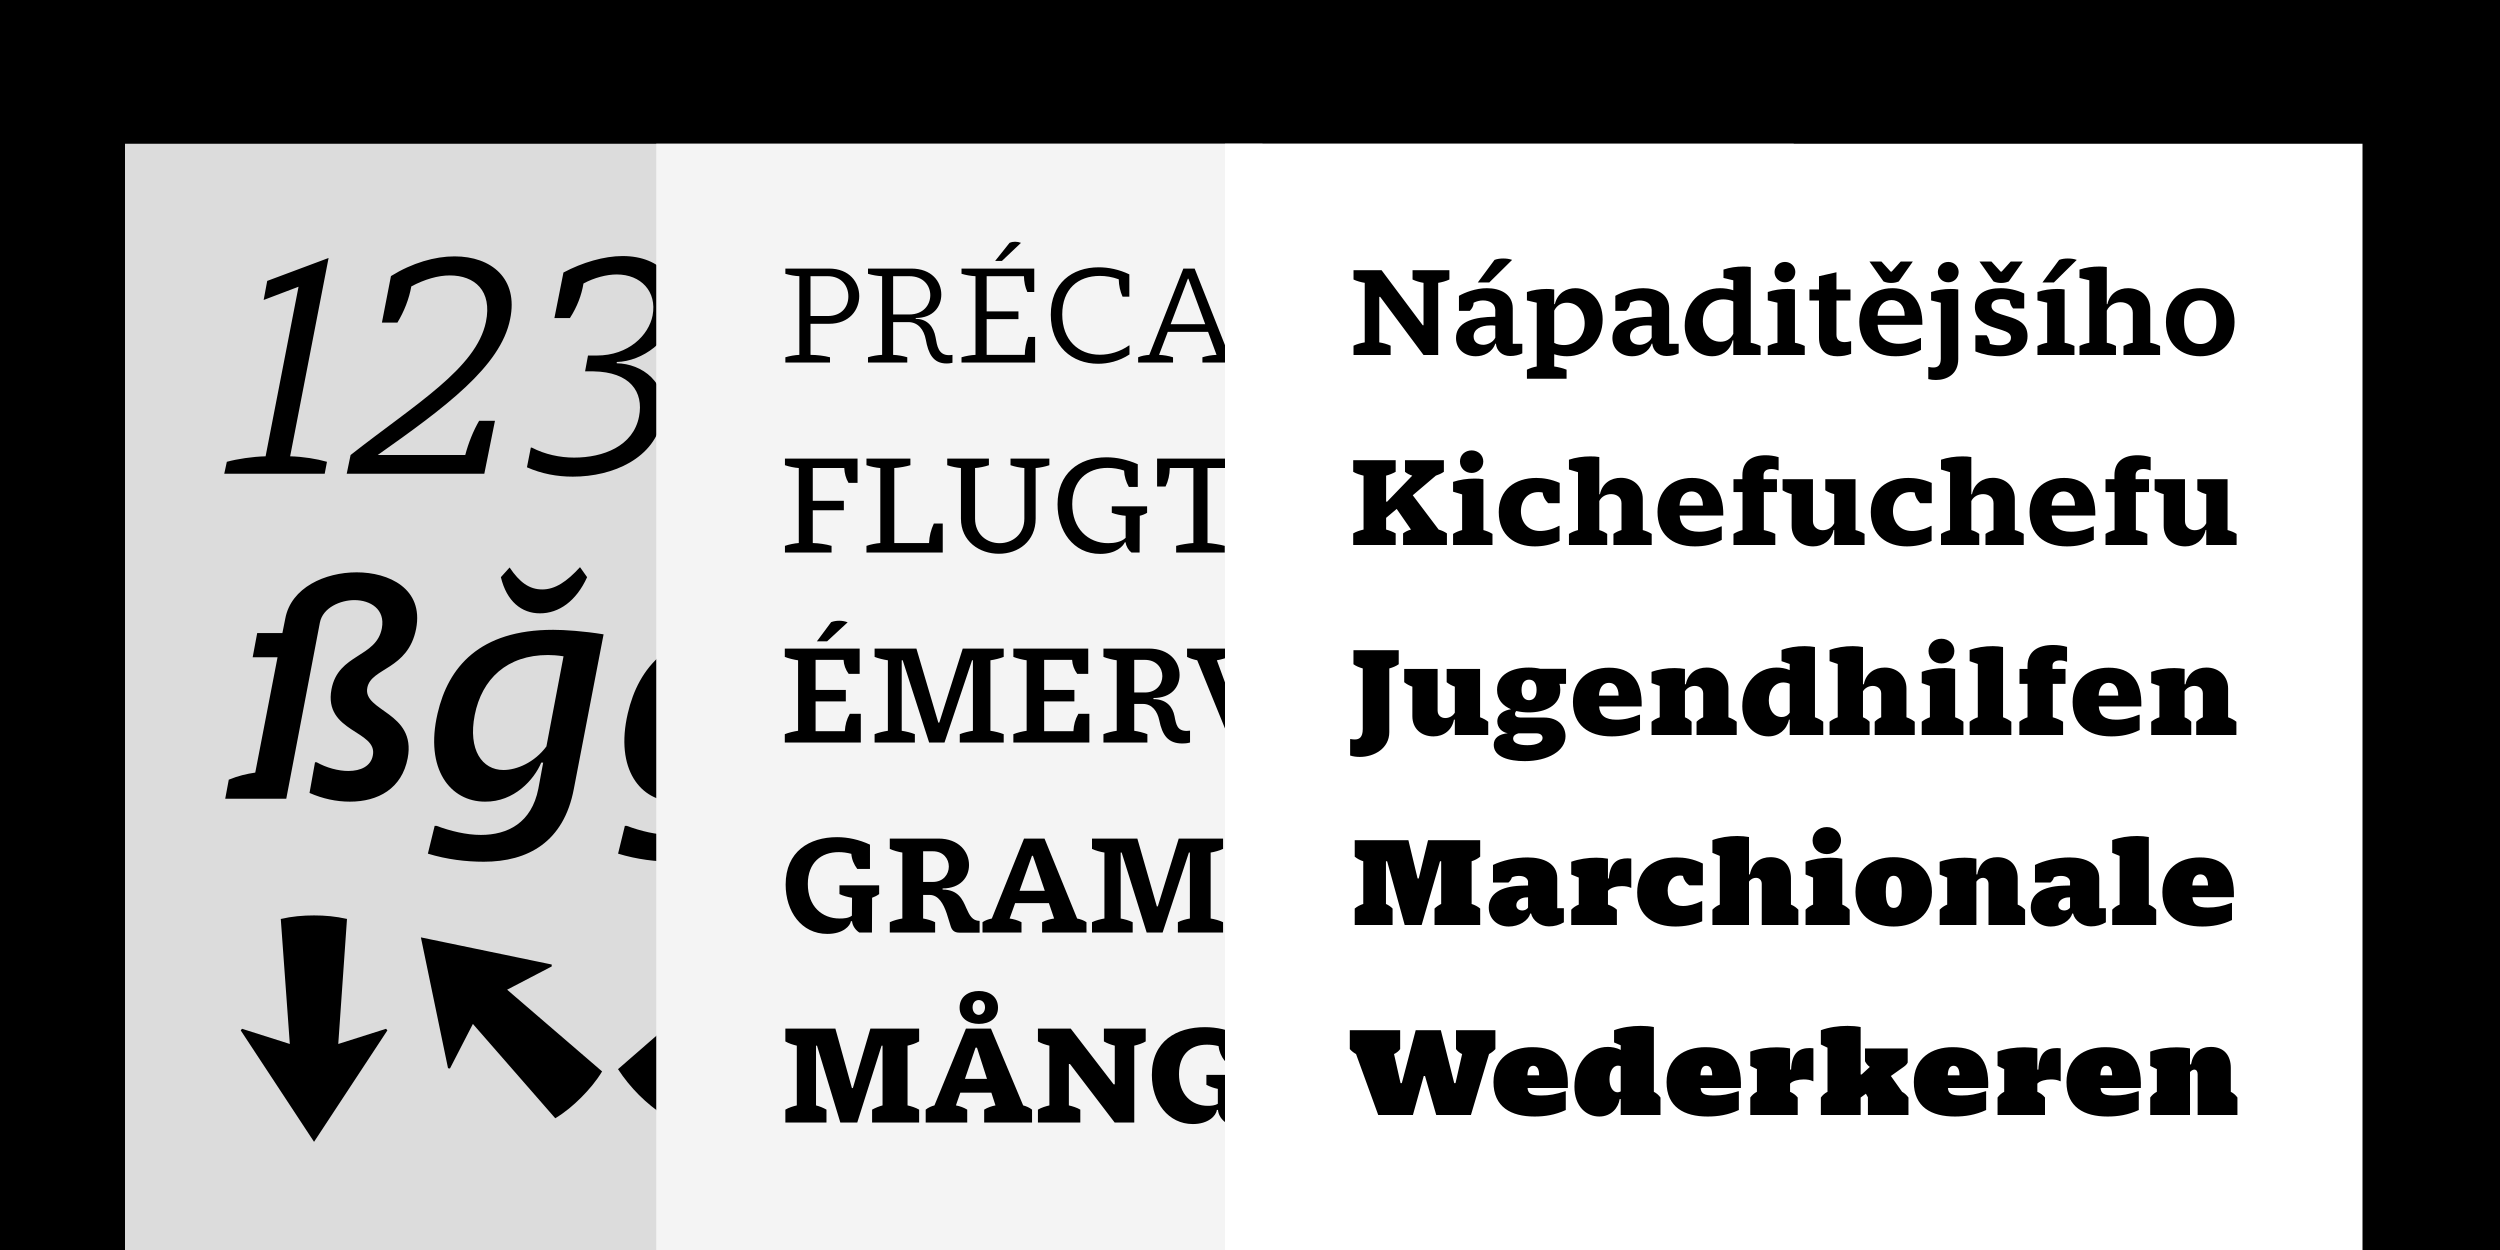 <svg width="2000" height="1000" viewBox="0 0 2000 1000" fill="none" xmlns="http://www.w3.org/2000/svg">
<g clip-path="url(#clip0_111_253)">
<rect width="2000" height="1000" fill="black"/>
<g filter="url(#filter0_d_111_253)">
<rect x="100" y="105" width="910" height="1040" fill="#DCDCDC"/>
</g>
<path d="M181.466 369.439C189.994 367.114 202.138 365.305 212.474 365.046L238.831 229.386L210.924 239.981L213.766 224.735L262.862 206.389L232.113 365.046C242.449 365.305 253.56 367.114 261.57 369.439L259.762 379H179.399L181.466 369.439ZM280.47 364.013C332.408 323.186 380.988 294.762 388.74 257.552C393.908 232.487 379.696 220.342 359.799 220.342C350.496 220.342 339.644 223.443 329.049 229.128C327.24 239.206 323.364 249.025 317.938 258.069H305.535L312.77 220.859C329.824 210.265 347.912 205.097 363.675 205.097C393.132 205.097 414.838 222.926 408.12 255.226C400.626 293.211 355.923 326.028 302.176 364.013H372.202C374.786 354.194 378.662 344.633 383.313 336.622H395.975L387.448 379H277.369L280.47 364.013ZM458.253 381.326C445.592 381.326 433.188 379 421.56 373.832L424.661 358.07H425.436C435.772 363.496 447.917 366.08 459.287 366.08C482.543 366.08 506.574 357.036 511.225 333.263C515.101 313.366 503.99 297.604 474.791 297.087H468.072L470.398 284.426H477.375C502.956 284.426 518.977 268.146 522.078 252.384C525.696 233.262 512.776 219.567 493.396 219.567C485.385 219.567 475.308 222.151 466.78 226.802C465.23 236.105 461.871 245.149 455.928 254.451H443.524L450.76 218.017C465.747 210.006 483.318 204.838 498.047 204.838C529.83 204.838 545.334 226.286 540.424 250.834C536.29 272.539 514.068 289.077 493.396 289.594V290.627C513.034 290.886 535.515 305.614 529.83 334.814C523.887 366.597 490.553 381.326 458.253 381.326ZM279.917 641.326C269.064 641.326 258.211 639 247.617 634.349L252.01 609.801H253.302C261.054 614.194 270.614 616.778 278.625 616.778C288.702 616.778 296.713 612.902 298.263 604.374C302.398 584.219 258.728 586.028 265.188 551.402C270.614 522.72 301.106 526.338 305.498 502.565C308.341 487.319 296.196 480.084 283.534 480.084C272.423 480.084 258.211 486.027 255.886 498.172L229.012 639H180.174L183.017 623.754C190.51 620.654 197.229 619.103 204.206 618.07L222.035 525.821H202.138L205.756 506.441H225.911L228.237 494.813C232.888 470.006 260.02 457.862 285.343 457.862C310.925 457.862 339.09 470.782 332.889 503.082C326.429 535.898 296.971 534.09 293.87 550.11C289.994 569.232 333.147 569.49 326.17 606.442C321.519 630.99 302.398 641.326 279.917 641.326ZM342.3 682.928L347.727 660.706H349.277C360.388 664.84 373.05 667.941 384.678 667.941C406.125 667.941 425.247 658.38 430.673 630.99L434.549 610.059H432.999C427.314 623.754 411.293 641.584 388.037 641.326C360.13 641.326 339.716 615.227 350.052 570.782C358.579 533.831 383.386 503.857 442.559 503.857C451.603 503.857 467.107 504.89 482.87 507.474L459.097 630.99C451.087 673.626 422.404 689.388 387.003 689.388C372.791 689.388 357.546 687.579 342.3 682.928ZM379.768 572.074C374.342 599.982 385.711 616.002 402.766 616.002C413.36 616.002 427.572 610.059 437.133 597.139L450.828 525.046C445.919 524.27 441.526 524.012 438.425 524.012C405.608 524.012 385.453 543.134 379.768 572.074ZM431.965 490.678C417.236 490.678 405.35 481.118 400.699 461.738L407.675 453.986C415.686 465.872 423.438 471.557 433.774 471.557C444.11 471.557 453.412 465.355 464.007 453.727L469.691 461.738C460.906 481.118 446.952 490.678 431.965 490.678ZM494.463 682.928L499.89 660.706H501.44C512.551 664.84 525.213 667.941 536.841 667.941C558.288 667.941 577.41 658.38 582.836 630.99L586.712 610.059H585.162C579.477 623.754 563.456 641.584 540.2 641.326C512.293 641.326 491.879 615.227 502.215 570.782C510.743 533.831 535.549 503.857 594.723 503.857C603.767 503.857 619.271 504.89 635.033 507.474L611.26 630.99C603.25 673.626 574.567 689.388 539.167 689.388C524.955 689.388 509.709 687.579 494.463 682.928ZM531.931 572.074C526.505 599.982 537.875 616.002 554.929 616.002C565.523 616.002 579.735 610.059 589.296 597.139L602.991 525.046C598.082 524.27 593.689 524.012 590.588 524.012C557.771 524.012 537.616 543.134 531.931 572.074ZM577.41 453.469C580.511 451.66 585.162 450.885 589.296 450.885C593.431 450.885 598.082 451.66 600.924 453.469L620.046 491.97H602.733L588.521 470.782H586.454L564.49 491.97H545.368L577.41 453.469ZM251.234 732.332C260.02 732.332 268.806 733.107 277.591 735.174L270.614 835.175L308.858 823.03L309.891 824.322L251.234 913.47L192.578 824.322L193.611 823.03L231.854 835.175L224.619 735.174C233.405 733.107 242.449 732.332 251.234 732.332ZM464.877 878.07C458.675 884.271 451.957 889.956 444.205 894.607L378.313 819.154L359.966 854.814L358.416 854.555L336.71 749.903L441.362 771.609V773.159L405.703 791.764L481.673 857.139C477.021 864.891 471.078 871.868 464.877 878.07ZM511.199 876.002C504.997 869.801 499.313 862.824 494.403 855.33L570.114 789.438L534.455 771.092L534.713 769.283L639.107 747.836L617.66 852.23L616.109 852.488L597.505 816.829L531.871 892.798C524.377 887.889 517.401 882.204 511.199 876.002ZM679.425 756.105C685.627 749.903 692.345 744.218 700.097 739.567L765.731 815.02L784.336 779.361L785.886 779.619L807.592 884.271L702.94 862.566L702.681 861.015L738.341 842.41L662.629 776.777C667.281 769.283 673.224 762.306 679.425 756.105ZM962.448 758.43C968.65 764.632 974.334 771.35 978.986 778.844L903.533 844.736L938.934 863.082V864.891L834.282 886.338L855.987 781.945L857.538 781.686L875.884 817.346L941.518 741.376C949.27 746.286 956.246 751.97 962.448 758.43Z" fill="black"/>
<g filter="url(#filter1_d_111_253)">
<rect x="525" y="105" width="910" height="1015" fill="#F4F4F4"/>
</g>
<path d="M628.294 285.819C631.684 284.802 635.978 284.011 639.481 283.898V220.957C635.978 220.844 631.684 220.053 628.294 219.036V214.855H663.211C679.709 214.855 687.393 226.042 687.393 236.89C687.393 247.738 679.709 259.038 663.211 259.038H648.408V283.898C653.38 283.898 659.143 284.576 664.002 285.819V290H628.294V285.819ZM662.081 252.823C673.72 252.823 678.692 245.139 678.692 237.116C678.692 229.206 673.72 220.957 662.081 220.957H648.408V252.823H662.081ZM757.338 290.791C746.377 290.791 742.648 282.768 740.614 271.581C739.145 263.897 734.625 257.682 726.602 257.682H714.511V283.898C718.127 284.011 722.421 284.802 725.811 285.819V290H694.397V285.819C697.787 284.802 702.081 284.011 705.697 283.898V220.957C702.081 220.844 697.787 220.053 694.397 219.036V214.855H728.975C745.36 214.855 753.044 225.251 753.044 235.647C753.044 245.365 746.49 254.405 732.591 254.405V255.083C742.309 255.083 746.942 261.863 748.411 269.66C749.654 276.666 750.671 284.124 759.146 284.124C760.276 284.124 761.067 284.011 761.971 283.898V290.226C760.276 290.678 758.694 290.791 757.338 290.791ZM727.393 251.58C738.58 251.58 744.23 244.009 744.23 236.212C744.23 228.528 738.806 220.957 727.393 220.957H714.511V251.58H727.393ZM769.213 285.819C772.603 284.802 776.897 284.011 780.4 283.898V220.957C776.897 220.844 772.603 220.053 769.213 219.036V214.855H827.408V233.613H821.871C820.063 229.658 819.272 225.477 819.159 220.957H789.327V249.094H814.752V255.309H789.327V283.898H819.837C819.95 278.7 820.741 274.293 822.549 269.547H828.086V290H769.213V285.819ZM807.633 194.289C809.102 193.611 810.684 193.385 812.153 193.385C813.735 193.385 815.43 193.724 816.786 194.289L801.531 208.753H796.107L807.633 194.289ZM878.497 291.017C857.592 291.017 840.642 277.005 840.642 251.806C840.642 226.607 857.592 213.838 879.062 213.838C886.633 213.838 895.221 215.533 903.47 219.488V237.342H898.046C896.125 233.048 895.108 228.415 894.995 223.443C889.797 221.522 884.599 220.731 879.853 220.731C862.338 220.731 849.795 231.24 849.795 251.58C849.795 271.92 862.677 283.785 879.853 283.785C887.763 283.785 896.012 281.412 903.244 276.327H903.583V283.559C895.221 289.096 886.068 291.017 878.497 291.017ZM961.93 285.819C965.659 284.689 969.388 284.011 973.23 283.898L966.45 265.479H934.245L927.239 283.898C930.855 284.011 934.697 284.689 938.426 285.819V290H910.515V285.819C913.227 284.689 916.165 284.124 919.442 283.898L946.675 214.855H955.715L983.061 283.898C986.225 284.124 989.163 284.689 991.988 285.819V290H961.93V285.819ZM936.505 259.377H964.19L950.743 222.991H950.291L936.505 259.377ZM1029.02 291.017C1013.2 291.017 999.187 280.282 999.187 262.541V220.957C995.571 220.844 991.277 220.053 987.887 219.036V214.855H1019.3V219.036C1015.91 220.053 1011.62 220.844 1008 220.957V262.541C1008 275.762 1017.72 284.237 1029.47 284.237C1041.34 284.237 1051.05 275.762 1051.05 262.541V220.957C1047.44 220.844 1043.14 220.053 1039.75 219.036V214.855H1069.59V219.036C1066.2 220.053 1061.9 220.844 1058.29 220.957V262.541C1058.29 280.282 1044.95 291.017 1029.02 291.017ZM1091.01 285.819C1095.08 284.915 1101.29 284.011 1105.81 283.898V220.957H1084.12C1084.01 226.72 1083.1 231.805 1081.41 236.664H1076.1V214.855H1144.35V236.664H1139.15C1137.34 231.692 1136.55 226.494 1136.44 220.957H1114.63V283.898C1119.15 284.011 1125.36 284.915 1129.43 285.819V290H1091.01V285.819ZM1151.91 285.819C1155.3 284.802 1159.6 284.011 1163.1 283.898V220.957C1159.6 220.844 1155.3 220.053 1151.91 219.036V214.855H1183.21V219.036C1179.82 220.053 1175.53 220.844 1172.03 220.957V283.898C1175.53 284.011 1179.82 284.802 1183.21 285.819V290H1151.91V285.819ZM1228.29 291.017C1208.17 291.017 1191.56 277.231 1191.56 252.371C1191.56 227.511 1208.17 213.838 1228.29 213.838C1248.4 213.838 1265.01 227.511 1265.01 252.371C1265.01 277.231 1248.4 291.017 1228.29 291.017ZM1228.29 284.124C1242.86 284.124 1255.86 273.502 1255.86 252.371C1255.86 231.24 1242.98 220.731 1228.29 220.731C1213.71 220.731 1200.71 231.24 1200.71 252.371C1200.71 273.502 1213.6 284.124 1228.29 284.124ZM1337.47 290L1292.61 227.398H1292.16V283.898C1295.77 284.011 1300.07 284.802 1303.46 285.819V290H1273.85V285.819C1277.24 284.802 1281.53 284.011 1285.04 283.898V220.957C1281.53 220.844 1277.24 220.053 1273.85 219.036V214.855H1293.96L1337.13 275.197H1337.58V220.957C1334.08 220.844 1329.79 220.053 1326.4 219.036V214.855H1356V219.036C1352.61 220.053 1348.32 220.844 1344.7 220.957V290H1337.47ZM1426.63 290L1381.77 227.398H1381.32V283.898C1384.94 284.011 1389.23 284.802 1392.62 285.819V290H1363.01V285.819C1366.4 284.802 1370.7 284.011 1374.2 283.898V220.957C1370.7 220.844 1366.4 220.053 1363.01 219.036V214.855H1383.13L1426.29 275.197H1426.75V220.957C1423.24 220.844 1418.95 220.053 1415.56 219.036V214.855H1445.17V219.036C1441.78 220.053 1437.48 220.844 1433.87 220.957V290H1426.63ZM1496.47 285.819C1500.2 284.689 1503.93 284.011 1507.77 283.898L1500.99 265.479H1468.79L1461.78 283.898C1465.4 284.011 1469.24 284.689 1472.97 285.819V290H1445.06V285.819C1447.77 284.689 1450.71 284.124 1453.99 283.898L1481.22 214.855H1490.26L1517.6 283.898C1520.77 284.124 1523.71 284.689 1526.53 285.819V290H1496.47V285.819ZM1482.12 195.306C1483.14 194.628 1484.5 194.402 1485.74 194.402C1486.98 194.402 1488.34 194.628 1489.35 195.306L1501.67 208.753H1496.02L1486.08 200.391H1485.4L1475.46 208.753H1469.81L1482.12 195.306ZM1471.05 259.377H1498.73L1485.29 222.991H1484.83L1471.05 259.377ZM1575.74 290L1549.97 220.957H1548.73V283.898C1552.35 284.011 1556.64 284.802 1560.03 285.819V290H1530.2V285.819C1533.59 284.802 1537.88 284.011 1541.38 283.898V220.957C1537.88 220.844 1533.59 220.053 1530.2 219.036V214.855H1556.87L1580.48 280.282H1580.93L1605.34 214.855H1631.67V219.036C1628.28 220.053 1623.99 220.844 1620.37 220.957V283.898C1623.99 284.011 1628.28 284.802 1631.67 285.819V290H1600.26V285.819C1603.76 284.802 1607.94 284.011 1611.56 283.898V220.957H1610.31L1583.99 290H1575.74ZM1640.11 285.819C1643.5 284.802 1647.79 284.011 1651.29 283.898V220.957C1647.79 220.844 1643.5 220.053 1640.11 219.036V214.855H1698.3V233.613H1692.77C1690.96 229.658 1690.17 225.477 1690.05 220.957H1660.22V249.094H1685.65V255.309H1660.22V283.898H1690.73C1690.84 278.7 1691.64 274.293 1693.44 269.547H1698.98V290H1640.11V285.819ZM1738.98 291.017C1730.96 291.017 1722.03 289.322 1714.01 285.367V268.191L1719.43 268.304C1721.13 272.485 1721.92 277.005 1721.92 281.525C1727.11 283.333 1732.76 284.463 1738.08 284.463C1748.13 284.463 1756.49 280.282 1756.49 270.677C1756.49 262.541 1750.62 259.377 1741.69 256.665L1734.12 254.292C1722.26 250.563 1714.01 245.704 1714.01 233.5C1714.01 220.279 1725.19 213.838 1738.64 213.838C1746.32 213.838 1754.23 215.533 1761.92 219.149V235.534H1756.38C1754.69 231.466 1753.9 227.172 1753.9 222.878C1749.04 221.183 1744.4 220.279 1739.66 220.279C1730.28 220.279 1722.59 224.347 1722.59 232.935C1722.59 241.41 1728.58 244.348 1737.17 246.834L1744.18 248.981C1756.72 252.823 1765.2 257.795 1765.2 269.66C1765.2 284.124 1753.33 291.017 1738.98 291.017ZM627.955 436.689C631.232 435.559 635.639 434.655 639.029 434.429V374.426C635.639 374.2 631.232 373.296 627.955 372.166V366.855H686.037V386.291H678.805C676.658 382.675 675.641 378.72 675.415 374.426H650.216V400.642H675.076V408.213H650.216V434.429C654.736 434.542 660.612 435.333 665.245 436.689V442H627.955V436.689ZM693.173 436.689C696.45 435.559 700.857 434.655 704.247 434.429V374.426C700.857 374.2 696.45 373.296 693.173 372.166V366.855H728.316V372.166C725.039 373.183 719.389 374.2 715.434 374.426V434.429H743.232C743.458 428.779 744.814 423.694 747.074 418.835H754.193V442H693.173V436.689ZM799.146 443.017C783.552 443.017 768.749 433.073 768.749 414.88V374.426C765.472 374.2 761.065 373.296 757.788 372.166V366.855H791.123V372.166C787.846 373.296 783.439 374.2 780.049 374.426V414.88C780.049 427.423 789.428 434.542 799.711 434.542C809.994 434.542 819.486 427.423 819.486 414.88V374.426C816.096 374.2 811.689 373.296 808.412 372.166V366.855H839.487V372.166C836.21 373.296 831.803 374.2 828.526 374.426V414.88C828.526 433.073 814.627 443.017 799.146 443.017ZM880.165 443.13C858.243 443.13 846.039 424.259 846.039 403.467C846.039 379.059 862.876 365.838 885.137 365.838C893.273 365.838 901.748 367.646 910.223 371.375V389.568H903.104C900.844 385.5 899.488 381.206 899.262 376.46C894.968 374.991 890.561 374.313 886.154 374.313C869.43 374.313 857.791 384.709 857.791 403.354C857.791 422.564 870.221 434.542 886.493 434.542C891.691 434.542 897.228 433.525 900.505 430.248V412.62C897.115 412.394 892.708 411.49 889.431 410.247V405.049H917.681V410.247C916.099 411.264 913.839 412.168 911.805 412.62L911.692 442H905.138C902.878 440.305 900.844 437.028 900.505 433.864H899.827C898.584 436.802 892.934 443.13 880.165 443.13ZM940.923 436.689C944.426 435.672 950.98 434.655 954.709 434.429V374.426H935.838C935.725 379.963 934.595 384.822 932.448 389.229H925.668V366.855H994.937V389.229H988.27C986.123 384.709 984.993 379.85 984.767 374.426H966.009V434.429C969.738 434.655 976.292 435.672 979.795 436.689V442H940.923V436.689ZM1044.41 436.689C1047.8 435.446 1051.42 434.655 1054.81 434.429L1049.05 418.27H1018.54L1012.55 434.429C1015.94 434.655 1019.55 435.446 1023.06 436.689V442H994.469V436.689C996.955 435.446 999.78 434.768 1002.83 434.429L1029.5 366.855H1040.57L1067.58 434.429C1070.52 434.768 1073.34 435.446 1075.83 436.689V442H1044.41V436.689ZM1021.36 410.699H1046.34L1034.47 377.251H1033.91L1021.36 410.699ZM1112.66 443.017C1097.06 443.017 1082.26 433.073 1082.26 414.88V374.426C1078.98 374.2 1074.57 373.296 1071.3 372.166V366.855H1104.63V372.166C1101.36 373.296 1096.95 374.2 1093.56 374.426V414.88C1093.56 427.423 1102.94 434.542 1113.22 434.542C1123.5 434.542 1133 427.423 1133 414.88V374.426C1129.61 374.2 1125.2 373.296 1121.92 372.166V366.855H1153V372.166C1149.72 373.296 1145.31 374.2 1142.04 374.426V414.88C1142.04 433.073 1128.14 443.017 1112.66 443.017ZM1193.67 443.13C1171.75 443.13 1159.55 424.259 1159.55 403.467C1159.55 379.059 1176.38 365.838 1198.65 365.838C1206.78 365.838 1215.26 367.646 1223.73 371.375V389.568H1216.61C1214.35 385.5 1213 381.206 1212.77 376.46C1208.48 374.991 1204.07 374.313 1199.66 374.313C1182.94 374.313 1171.3 384.709 1171.3 403.354C1171.3 422.564 1183.73 434.542 1200 434.542C1205.2 434.542 1210.74 433.525 1214.01 430.248V412.62C1210.62 412.394 1206.22 411.49 1202.94 410.247V405.049H1231.19V410.247C1229.61 411.264 1227.35 412.168 1225.31 412.62L1225.2 442H1218.65C1216.39 440.305 1214.35 437.028 1214.01 433.864H1213.34C1212.09 436.802 1206.44 443.13 1193.67 443.13ZM1239.85 436.689C1243.13 435.559 1247.54 434.655 1250.93 434.429V374.426C1247.54 374.2 1243.13 373.296 1239.85 372.166V366.855H1275V372.166C1271.72 373.183 1266.07 374.2 1262.12 374.426V434.429H1289.91C1290.14 428.779 1291.5 423.694 1293.76 418.835H1300.87V442H1239.85V436.689ZM1308.27 436.689C1311.55 435.559 1315.96 434.655 1319.35 434.429V374.426C1315.96 374.2 1311.55 373.296 1308.27 372.166V366.855H1341.61V372.166C1338.33 373.296 1333.92 374.2 1330.53 374.426V434.429C1333.92 434.655 1338.33 435.559 1341.61 436.689V442H1308.27V436.689ZM1388 443.13C1367.43 443.13 1349.35 429.57 1349.35 403.693C1349.35 378.268 1366.86 365.725 1388.56 365.725C1396.36 365.725 1404.95 367.646 1413.31 371.375V389.568H1406.19C1403.82 385.5 1402.46 381.206 1402.23 376.46C1397.83 374.991 1393.53 374.313 1389.46 374.313C1373.19 374.313 1361.1 384.031 1361.1 403.354C1361.1 423.016 1373.98 433.977 1390.03 433.977C1397.6 433.977 1405.74 431.491 1412.97 426.519H1413.42V435.672C1405.28 440.87 1396.13 443.13 1388 443.13ZM1424.8 436.689C1428.08 435.559 1432.49 434.655 1435.88 434.429V374.426C1432.49 374.2 1428.08 373.296 1424.8 372.166V366.855H1458.14V372.166C1454.86 373.296 1450.45 374.2 1447.06 374.426V399.964H1484.81V374.426C1481.42 374.2 1477.01 373.296 1473.73 372.166V366.855H1507.07V372.166C1503.79 373.296 1499.38 374.2 1495.99 374.426V434.429C1499.38 434.655 1503.79 435.559 1507.07 436.689V442H1473.73V436.689C1477.01 435.559 1481.42 434.655 1484.81 434.429V407.535H1447.06V434.429C1450.45 434.655 1454.86 435.559 1458.14 436.689V442H1424.8V436.689ZM1514.96 436.689C1518.24 435.559 1522.64 434.655 1526.03 434.429V374.426C1522.64 374.2 1518.24 373.296 1514.96 372.166V366.855H1573.83V386.291H1566.71C1564.57 382.675 1563.44 378.72 1563.32 374.426H1537.22V400.642H1562.19V408.213H1537.22V434.429H1564.12C1564.45 429.231 1565.25 424.937 1567.51 420.191H1574.74V442H1514.96V436.689ZM1648.53 442L1605.93 382.901H1605.36V434.429C1608.64 434.655 1613.16 435.559 1616.32 436.689V442H1585.48V436.689C1588.75 435.559 1593.16 434.655 1596.55 434.429V374.426C1593.16 374.2 1588.75 373.296 1585.48 372.166V366.855H1607.51L1648.08 423.242H1648.76V374.426C1645.37 374.2 1640.96 373.296 1637.68 372.166V366.855H1668.64V372.166C1665.37 373.296 1660.96 374.2 1657.57 374.426V442H1648.53ZM627.842 587.333C630.893 586.09 635.3 585.073 638.464 584.621V528.234C635.3 527.782 630.893 526.765 627.842 525.522V518.855H687.732V539.082H678.918C676.432 535.692 675.076 531.963 674.85 527.895H652.476V551.964H676.658V561.117H652.476V584.96H675.867C676.206 579.762 677.223 575.694 679.822 571.061H688.636V594H627.842V587.333ZM664.906 497.724C666.94 496.933 669.2 496.594 671.46 496.594C673.72 496.594 676.093 497.046 678.127 497.837L661.629 513.092H653.493L664.906 497.724ZM743.299 594L722.168 528.234H721.377V584.621C724.541 585.073 728.835 586.09 731.886 587.333V594H699.681V587.333C702.732 586.09 707.139 585.073 710.303 584.621V528.234C707.139 527.782 702.732 526.765 699.681 525.522V518.855H733.129L750.644 578.067H751.435L770.193 518.855H802.963V525.522C799.912 526.765 795.505 527.782 792.341 528.234V584.621C795.505 585.073 799.912 586.09 802.963 587.333V594H767.82V587.333C770.871 586.09 775.278 585.073 778.329 584.621V528.234H777.651L755.616 594H743.299ZM810.695 587.333C813.746 586.09 818.153 585.073 821.317 584.621V528.234C818.153 527.782 813.746 526.765 810.695 525.522V518.855H870.585V539.082H861.771C859.285 535.692 857.929 531.963 857.703 527.895H835.329V551.964H859.511V561.117H835.329V584.96H858.72C859.059 579.762 860.076 575.694 862.675 571.061H871.489V594H810.695V587.333ZM945.926 594.791C934.626 594.791 929.88 588.463 927.394 576.146C925.925 569.14 921.744 563.151 914.399 563.151H907.393V584.621C910.444 585.073 914.851 586.09 917.902 587.333V594H882.759V587.333C885.81 586.09 890.217 585.073 893.381 584.621V528.234C890.217 527.782 885.81 526.765 882.759 525.522V518.855H919.032C935.643 518.855 943.666 529.364 943.666 539.986C943.666 549.591 937.112 558.405 922.761 558.405V559.309C933.609 559.309 938.242 565.976 939.598 572.869C940.954 579.988 941.858 584.734 949.429 584.734C950.107 584.734 951.011 584.621 952.028 584.508V594C949.768 594.678 947.734 594.791 945.926 594.791ZM915.868 553.998C925.021 553.998 929.88 547.557 929.88 540.89C929.88 534.336 925.134 527.895 915.868 527.895H907.393V553.998H915.868ZM957.786 528.234C955.074 527.669 952.249 526.878 949.65 525.522V518.855H982.985V525.522C980.499 526.539 977.222 527.556 973.493 528.234L992.138 579.084H992.816L1011.24 528.234C1007.28 527.556 1004.12 526.539 1001.63 525.522V518.855H1031.69V525.522C1028.98 526.878 1026.26 527.669 1023.55 528.234L998.127 594H984.567L957.786 528.234ZM1035.7 587.333C1038.75 586.09 1043.16 585.073 1046.32 584.621V528.234C1043.16 527.782 1038.75 526.765 1035.7 525.522V518.855H1095.59V539.082H1086.78C1084.29 535.692 1082.94 531.963 1082.71 527.895H1060.34V551.964H1084.52V561.117H1060.34V584.96H1083.73C1084.07 579.762 1085.08 575.694 1087.68 571.061H1096.5V594H1035.7V587.333ZM1107.54 587.333C1110.59 586.09 1115 585.073 1118.16 584.621V528.234C1115 527.782 1110.59 526.765 1107.54 525.522V518.855H1142.8V525.522C1139.63 526.765 1135.34 527.782 1132.17 528.234V584.621C1135.34 585.073 1139.63 586.09 1142.8 587.333V594H1107.54V587.333ZM1150.47 587.333C1153.52 586.09 1157.93 585.073 1161.09 584.621V528.234C1157.93 527.782 1153.52 526.765 1150.47 525.522V518.855H1187.87V525.522C1184.71 526.652 1178.94 527.782 1175.1 528.234V584.96H1199.17C1199.51 579.423 1200.98 574.451 1203.58 569.592H1212.39V594H1150.47V587.333ZM1219.33 587.333C1222.38 586.09 1226.78 585.073 1229.95 584.621V528.234C1226.78 527.782 1222.38 526.765 1219.33 525.522V518.855H1256.73V525.522C1253.57 526.652 1247.8 527.782 1243.96 528.234V584.96H1268.03C1268.37 579.423 1269.84 574.451 1272.44 569.592H1281.25V594H1219.33V587.333ZM1332.82 587.333C1335.99 585.864 1339.38 584.96 1342.65 584.621L1337.91 570.835H1309.21L1304.12 584.621C1307.4 584.96 1310.79 585.864 1313.95 587.333V594H1284.46V587.333C1286.72 585.977 1289.21 585.186 1292.14 584.621L1318.36 518.855H1331.81L1358.36 584.621C1361.3 585.186 1363.9 585.977 1366.05 587.333V594H1332.82V587.333ZM1312.48 561.795H1334.74L1324.24 531.511H1323.56L1312.48 561.795ZM1398.91 595.13C1390.66 595.13 1381.05 593.548 1372.46 589.367V571.852L1381.39 571.965C1383.54 575.355 1384.67 579.197 1384.67 583.265C1388.96 584.508 1393.26 585.299 1397.44 585.299C1405.69 585.299 1412.13 581.909 1412.13 574.564C1412.13 567.897 1406.82 565.75 1400.71 563.377L1393.48 560.778C1381.73 556.597 1372.24 551.964 1372.24 538.517C1372.24 524.166 1383.54 517.725 1397.55 517.725C1405.8 517.725 1414.39 519.533 1422.64 523.601V539.647H1413.71C1411.45 536.596 1410.32 532.98 1410.21 529.364C1406.36 528.121 1403.09 527.443 1399.36 527.443C1391.9 527.443 1386.02 530.381 1386.02 537.613C1386.02 545.749 1392.92 547.218 1398.57 549.139L1404.78 551.399C1416.53 555.467 1426.03 560.1 1426.03 572.756C1426.03 587.785 1413.93 595.13 1398.91 595.13ZM1465.01 595.13C1456.76 595.13 1447.15 593.548 1438.56 589.367V571.852L1447.49 571.965C1449.64 575.355 1450.77 579.197 1450.77 583.265C1455.06 584.508 1459.36 585.299 1463.54 585.299C1471.79 585.299 1478.23 581.909 1478.23 574.564C1478.23 567.897 1472.92 565.75 1466.81 563.377L1459.58 560.778C1447.83 556.597 1438.34 551.964 1438.34 538.517C1438.34 524.166 1449.64 517.725 1463.65 517.725C1471.9 517.725 1480.49 519.533 1488.74 523.601V539.647H1479.81C1477.55 536.596 1476.42 532.98 1476.31 529.364C1472.46 528.121 1469.19 527.443 1465.46 527.443C1458 527.443 1452.12 530.381 1452.12 537.613C1452.12 545.749 1459.02 547.218 1464.67 549.139L1470.88 551.399C1482.63 555.467 1492.13 560.1 1492.13 572.756C1492.13 587.785 1480.04 595.13 1465.01 595.13ZM1501.27 587.333C1504.33 586.09 1508.73 585.073 1511.9 584.621V528.234C1508.73 527.782 1504.33 526.765 1501.27 525.522V518.855H1536.53V525.522C1533.37 526.765 1529.07 527.782 1525.91 528.234V584.621C1529.07 585.073 1533.37 586.09 1536.53 587.333V594H1501.27V587.333ZM1544.2 587.333C1547.25 586.09 1551.66 585.073 1554.82 584.621V528.234C1551.66 527.782 1547.25 526.765 1544.2 525.522V518.855H1604.09V539.082H1595.28C1592.79 535.692 1591.44 531.963 1591.21 527.895H1568.84V551.964H1593.02V561.117H1568.84V584.96H1592.23C1592.57 579.762 1593.58 575.694 1596.18 571.061H1605V594H1544.2V587.333ZM1617.51 594V584.282L1659.09 528.686V527.895H1631.52C1630.96 532.076 1629.6 536.257 1627.45 540.325H1618.64V518.855H1675.37V528.573L1633.78 584.169V584.96H1663.61C1663.95 579.875 1665.42 575.355 1668.02 571.061H1676.83V594H1617.51ZM661.855 747.13C640.95 747.13 628.52 728.937 628.52 707.693C628.52 681.251 647.391 669.725 669.652 669.725C678.24 669.725 687.167 671.646 695.981 675.714V695.15H685.811C683.099 691.534 681.404 687.466 681.065 683.059C677.562 682.155 674.285 681.703 671.008 681.703C656.996 681.703 646.261 689.952 646.261 707.241C646.261 724.982 657.561 734.813 671.686 734.813C674.963 734.813 678.805 734.587 681.517 732.553L681.63 718.202C678.466 717.75 674.398 716.62 671.573 715.264V708.258H703.326V715.264C701.857 716.394 699.597 717.524 697.676 718.202L697.563 746H687.393C684.455 744.079 681.969 740.689 681.63 736.96H680.726C680.274 740.463 674.737 747.13 661.855 747.13ZM767.423 746.113C763.242 746.113 761.547 743.966 760.643 741.254L757.366 730.745C754.767 723.174 750.925 715.942 743.693 715.942H738.495V734.813C741.433 735.265 745.388 736.395 748.1 737.751V746H711.827V737.751C714.765 736.395 718.833 735.265 721.884 734.813V682.042C718.833 681.59 714.765 680.46 711.827 679.104V670.855H750.699C767.084 670.855 775.22 681.364 775.22 691.986C775.22 701.704 768.44 710.744 754.089 710.744V711.648C766.632 711.761 770.022 719.445 773.073 726.564C775.559 732.101 777.706 736.621 783.695 736.734V746.113H767.423ZM746.292 705.546C754.654 705.546 759.061 699.444 759.061 693.229C759.061 687.127 754.767 681.025 746.292 681.025H738.495V705.546H746.292ZM833.693 737.751C836.744 736.169 840.021 735.265 843.298 734.813L839.117 722.496H812.11L807.703 734.813C810.867 735.265 814.144 736.169 817.195 737.751V746H786.007V737.751C788.154 736.282 790.64 735.378 793.465 734.813L819.229 670.855H835.614L861.717 734.813C864.542 735.378 867.028 736.282 869.175 737.751V746H833.693V737.751ZM815.613 712.665H835.84L826.348 684.641H825.557L815.613 712.665ZM917.331 746L897.33 682.042H896.539V734.813C899.364 735.265 903.319 736.395 906.144 737.751V746H873.6V737.751C876.425 736.395 880.493 735.265 883.544 734.813V682.042C880.493 681.59 876.425 680.46 873.6 679.104V670.855H909.873L925.467 725.095H926.258L942.982 670.855H978.464V679.104C975.639 680.46 971.571 681.59 968.52 682.042V734.813C971.571 735.265 975.639 736.395 978.464 737.751V746H942.304V737.751C945.016 736.395 948.971 735.265 951.909 734.813V682.042H951.118L930.1 746H917.331ZM1030.33 746L1010.33 682.042H1009.54V734.813C1012.36 735.265 1016.32 736.395 1019.14 737.751V746H986.6V737.751C989.425 736.395 993.493 735.265 996.544 734.813V682.042C993.493 681.59 989.425 680.46 986.6 679.104V670.855H1022.87L1038.47 725.095H1039.26L1055.98 670.855H1091.46V679.104C1088.64 680.46 1084.57 681.59 1081.52 682.042V734.813C1084.57 735.265 1088.64 736.395 1091.46 737.751V746H1055.3V737.751C1058.02 736.395 1061.97 735.265 1064.91 734.813V682.042H1064.12L1043.1 746H1030.33ZM1143.67 737.751C1146.72 736.169 1150 735.265 1153.28 734.813L1149.09 722.496H1122.09L1117.68 734.813C1120.84 735.265 1124.12 736.169 1127.17 737.751V746H1095.98V737.751C1098.13 736.282 1100.62 735.378 1103.44 734.813L1129.21 670.855H1145.59L1171.69 734.813C1174.52 735.378 1177.01 736.282 1179.15 737.751V746H1143.67V737.751ZM1125.59 712.665H1145.82L1136.33 684.641H1135.53L1125.59 712.665ZM1191.75 737.751C1194.69 736.508 1200.68 735.152 1203.85 734.813V681.025H1189.61C1189.27 686.223 1188.03 690.743 1185.54 694.811H1175.93V670.855H1248.37V694.811H1238.65C1236.28 690.743 1234.92 686.223 1234.69 681.025H1220.46V734.813C1223.62 735.152 1229.5 736.508 1232.55 737.751V746H1191.75V737.751ZM1293.95 747.13C1272.94 747.13 1255.65 733.909 1255.65 708.371C1255.65 682.833 1272.94 669.725 1293.95 669.725C1314.97 669.725 1332.15 682.833 1332.15 708.371C1332.15 733.909 1314.86 747.13 1293.95 747.13ZM1293.84 735.152C1304.35 735.152 1314.41 727.355 1314.41 708.371C1314.41 689.387 1304.46 681.703 1293.95 681.703C1283.33 681.703 1273.39 689.387 1273.39 708.371C1273.39 727.355 1283.22 735.152 1293.84 735.152ZM1339.84 737.751C1342.66 736.395 1346.73 735.265 1349.78 734.813V682.042C1346.73 681.59 1342.66 680.46 1339.84 679.104V670.855H1378.26V679.104C1375.32 680.347 1370.12 681.59 1366.39 682.042V735.83H1388.2C1388.65 730.406 1390.23 725.547 1392.83 721.027H1403V746H1339.84V737.751ZM1448.67 747.13C1427.65 747.13 1410.36 733.909 1410.36 708.371C1410.36 682.833 1427.65 669.725 1448.67 669.725C1469.69 669.725 1486.86 682.833 1486.86 708.371C1486.86 733.909 1469.57 747.13 1448.67 747.13ZM1448.55 735.152C1459.06 735.152 1469.12 727.355 1469.12 708.371C1469.12 689.387 1459.18 681.703 1448.67 681.703C1438.05 681.703 1428.1 689.387 1428.1 708.371C1428.1 727.355 1437.93 735.152 1448.55 735.152ZM1529.22 747.13C1508.31 747.13 1495.88 728.937 1495.88 707.693C1495.88 681.251 1514.75 669.725 1537.02 669.725C1545.6 669.725 1554.53 671.646 1563.34 675.714V695.15H1553.17C1550.46 691.534 1548.77 687.466 1548.43 683.059C1544.93 682.155 1541.65 681.703 1538.37 681.703C1524.36 681.703 1513.62 689.952 1513.62 707.241C1513.62 724.982 1524.92 734.813 1539.05 734.813C1542.33 734.813 1546.17 734.587 1548.88 732.553L1548.99 718.202C1545.83 717.75 1541.76 716.62 1538.94 715.264V708.258H1570.69V715.264C1569.22 716.394 1566.96 717.524 1565.04 718.202L1564.93 746H1554.76C1551.82 744.079 1549.33 740.689 1548.99 736.96H1548.09C1547.64 740.463 1542.1 747.13 1529.22 747.13ZM1579.08 737.751C1581.9 736.395 1585.97 735.265 1589.02 734.813V682.042C1585.97 681.59 1581.9 680.46 1579.08 679.104V670.855H1615.69V679.104C1612.75 680.46 1608.68 681.59 1605.63 682.042V734.813C1608.68 735.265 1612.75 736.395 1615.69 737.751V746H1579.08V737.751ZM1667.73 737.751C1670.78 736.169 1674.06 735.265 1677.33 734.813L1673.15 722.496H1646.15L1641.74 734.813C1644.9 735.265 1648.18 736.169 1651.23 737.751V746H1620.04V737.751C1622.19 736.282 1624.68 735.378 1627.5 734.813L1653.27 670.855H1669.65L1695.75 734.813C1698.58 735.378 1701.06 736.282 1703.21 737.751V746H1667.73V737.751ZM1649.65 712.665H1669.88L1660.38 684.641H1659.59L1649.65 712.665ZM672.251 898L653.606 836.528H652.815V884.327C655.527 885.005 658.917 886.361 661.177 887.717V898H628.294V887.717C630.893 886.135 634.509 885.005 637.447 884.327V836.528C634.509 835.85 630.893 834.72 628.294 833.138V822.855H668.296L681.517 870.428H682.308L696.32 822.855H735.305V833.138C732.593 834.72 729.09 835.85 726.039 836.528V884.327C729.09 885.005 732.593 886.135 735.305 887.717V898H697.676V887.717C700.049 886.361 703.439 885.005 706.038 884.327V836.528H705.247L685.811 898H672.251ZM787.334 887.717C790.046 886.022 793.323 884.892 796.374 884.327L793.097 874.157H768.237L764.734 884.327C767.785 884.892 771.062 886.022 773.774 887.717V898H740.552V887.717C742.473 886.135 744.959 885.005 747.558 884.327L772.757 822.855H792.758L818.522 884.327C821.234 885.005 823.607 886.135 825.641 887.717V898H787.334V887.717ZM783.153 819.126C774.791 819.126 767.672 814.719 767.672 806.131C767.672 797.317 774.791 792.797 783.153 792.797C791.515 792.797 798.408 797.317 798.408 806.131C798.408 814.719 791.515 819.126 783.153 819.126ZM783.04 811.894C785.526 811.894 788.012 809.634 788.012 805.905C788.012 801.95 785.526 800.029 783.04 800.029C780.441 800.029 778.068 801.95 778.068 805.905C778.068 809.634 780.441 811.894 783.04 811.894ZM771.966 863.083H789.594L781.571 838.11H780.441L771.966 863.083ZM891.707 898L855.999 851.218H855.095V884.327C858.033 885.005 861.649 886.135 864.248 887.717V898H830.348V887.717C832.947 886.135 836.563 885.005 839.501 884.327V836.528C836.563 835.85 832.947 834.72 830.348 833.138V822.855H856.564L890.916 867.49H891.82V836.528C888.995 835.85 885.605 834.607 883.119 833.138V822.855H916.567V833.138C913.968 834.72 910.352 835.85 907.414 836.528V898H891.707ZM954.265 899.243C934.716 899.243 921.495 881.954 921.495 860.032C921.495 832.799 941.27 821.725 963.983 821.725C973.249 821.725 982.402 823.759 991.668 828.053V848.619H979.69C976.978 845.116 975.283 841.161 974.831 836.867C971.554 836.076 968.503 835.737 965.565 835.737C952.457 835.737 943.191 843.534 943.191 859.354C943.191 875.287 953.022 884.666 966.243 884.666C968.842 884.666 972.006 884.44 974.266 882.971V871.106C971.328 870.541 967.712 869.298 965.113 867.829V859.919H999.013V867.829C997.431 869.072 995.284 870.315 993.137 871.106V898H980.481C977.204 895.627 974.718 892.124 974.379 887.943H973.475C972.91 892.689 966.582 899.243 954.265 899.243ZM1007.02 887.717C1009.62 886.135 1013.24 885.005 1016.17 884.327V836.528C1013.24 835.85 1009.62 834.72 1007.02 833.138V822.855H1044.65V833.138C1042.28 834.494 1038.89 835.85 1036.17 836.528V859.58H1037.08L1059.34 836.528C1056.85 835.737 1054.82 834.72 1052.9 833.138V822.855H1087.36V833.138C1085.1 834.72 1082.62 835.737 1080.24 836.528L1059.79 853.93L1082.73 884.327C1085.22 885.005 1087.82 886.135 1090.08 887.717V898H1051.2V887.717C1053.12 886.248 1055.61 885.005 1058.21 884.327L1045.55 866.021L1036.17 873.931V884.327C1038.89 885.005 1042.28 886.361 1044.65 887.717V898H1007.02V887.717ZM1136.96 899.13C1120.57 899.13 1103.74 890.09 1103.74 871.332V836.528C1100.69 835.85 1097.18 834.72 1094.58 833.138V822.855H1132.1V833.138C1129.84 834.494 1126.45 835.85 1123.74 836.528V870.541C1123.74 880.372 1130.86 885.344 1138.09 885.344C1145.32 885.344 1152.44 880.372 1152.44 870.541V836.528C1149.73 835.85 1146.34 834.494 1144.08 833.138V822.855H1177.98V833.138C1175.38 834.72 1171.76 835.85 1168.71 836.528V871.332C1168.71 890.09 1153.34 899.13 1136.96 899.13ZM1245.49 898L1209.79 851.218H1208.88V884.327C1211.82 885.005 1215.44 886.135 1218.03 887.717V898H1184.13V887.717C1186.73 886.135 1190.35 885.005 1193.29 884.327V836.528C1190.35 835.85 1186.73 834.72 1184.13 833.138V822.855H1210.35L1244.7 867.49H1245.61V836.528C1242.78 835.85 1239.39 834.607 1236.91 833.138V822.855H1270.35V833.138C1267.75 834.72 1264.14 835.85 1261.2 836.528V898H1245.49ZM1338.52 898L1302.81 851.218H1301.91V884.327C1304.85 885.005 1308.46 886.135 1311.06 887.717V898H1277.16V887.717C1279.76 886.135 1283.38 885.005 1286.31 884.327V836.528C1283.38 835.85 1279.76 834.72 1277.16 833.138V822.855H1303.38L1337.73 867.49H1338.63V836.528C1335.81 835.85 1332.42 834.607 1329.93 833.138V822.855H1363.38V833.138C1360.78 834.72 1357.17 835.85 1354.23 836.528V898H1338.52ZM1370.19 887.717C1372.79 886.135 1376.4 885.005 1379.34 884.327V836.528C1376.4 835.85 1372.79 834.72 1370.19 833.138V822.855H1408.61V833.138C1406.01 834.72 1402.39 835.85 1399.34 836.528V884.327C1402.39 885.005 1406.01 886.135 1408.61 887.717V898H1370.19V887.717ZM1449.19 899.243C1429.64 899.243 1416.42 881.954 1416.42 860.032C1416.42 832.799 1436.2 821.725 1458.91 821.725C1468.18 821.725 1477.33 823.759 1486.6 828.053V848.619H1474.62C1471.91 845.116 1470.21 841.161 1469.76 836.867C1466.48 836.076 1463.43 835.737 1460.49 835.737C1447.38 835.737 1438.12 843.534 1438.12 859.354C1438.12 875.287 1447.95 884.666 1461.17 884.666C1463.77 884.666 1466.93 884.44 1469.19 882.971V871.106C1466.26 870.541 1462.64 869.298 1460.04 867.829V859.919H1493.94V867.829C1492.36 869.072 1490.21 870.315 1488.06 871.106V898H1475.41C1472.13 895.627 1469.65 892.124 1469.31 887.943H1468.4C1467.84 892.689 1461.51 899.243 1449.19 899.243ZM1501.95 887.717C1504.55 886.135 1508.16 885.005 1511.1 884.327V836.528C1508.16 835.85 1504.55 834.72 1501.95 833.138V822.855H1539.58V833.138C1537.2 834.494 1533.81 835.85 1531.1 836.528V854.608H1557.66V836.528C1554.94 835.85 1551.55 834.494 1549.18 833.138V822.855H1586.81V833.138C1584.21 834.72 1580.6 835.85 1577.66 836.528V884.327C1580.6 885.005 1584.21 886.135 1586.81 887.717V898H1549.18V887.717C1551.55 886.361 1554.94 885.005 1557.66 884.327V866.021H1531.1V884.327C1533.81 885.005 1537.2 886.361 1539.58 887.717V898H1501.95V887.717ZM1595.42 887.717C1598.01 886.135 1601.63 885.005 1604.57 884.327V836.528C1601.63 835.85 1598.01 834.72 1595.42 833.138V822.855H1658.47V845.116H1646.6C1643.89 841.839 1642.42 838.449 1641.97 834.494H1624.57V854.947H1646.38V866.586H1624.57V886.361H1643.33C1643.89 881.728 1645.14 877.999 1647.96 873.931H1659.83V898H1595.42V887.717ZM1685.37 887.717C1688.19 886.248 1693.39 884.892 1696.55 884.327V834.494H1684.58C1684.24 839.466 1682.88 843.873 1680.51 847.828H1669.21V822.855H1743.9V847.828H1732.6C1730.12 843.873 1728.87 839.466 1728.42 834.494H1716.56V884.327C1719.61 884.892 1724.8 886.248 1727.63 887.717V898H1685.37V887.717Z" fill="black"/>
<g filter="url(#filter2_d_111_253)">
<rect x="980" y="105" width="910" height="1015" fill="white"/>
</g>
<path d="M1138.82 284L1104.14 237.488H1103.42V273.902C1106.28 274.31 1109.85 275.33 1112.5 276.554V284H1082.82V276.554C1085.37 275.33 1089.04 274.31 1091.79 273.902V226.268C1089.04 225.86 1085.37 224.84 1082.82 223.616V216.17H1105.26L1138.2 260.234H1138.82V226.268C1136.16 225.86 1132.59 224.84 1130.04 223.616V216.17H1159.52V223.616C1156.97 224.84 1153.3 225.86 1150.55 226.268V284H1138.82ZM1180.62 285.02C1172.05 285.02 1164.81 279.716 1164.81 270.434C1164.81 259.928 1174.09 254.624 1190.21 253.604L1196.23 253.4V247.79C1196.02 242.69 1191.54 240.344 1186.33 240.344C1184.09 240.344 1181.34 240.956 1178.89 242.18C1178.89 244.628 1177.77 246.77 1175.83 248.708H1167.16V236.672C1171.65 234.122 1180.42 230.552 1189.5 230.552C1200.1 230.552 1210.2 235.142 1210.2 246.668V275.024H1217.85V282.674C1215.4 284 1211.53 284.816 1208.26 284.816C1201.33 284.816 1197.25 280.43 1196.74 274.922H1196.23C1193.78 281.96 1186.95 285.02 1180.62 285.02ZM1186.74 275.84C1189.6 275.84 1194.39 274.106 1196.23 270.128V260.54C1194.7 260.336 1193.37 260.234 1192.05 260.336C1184.5 260.438 1178.89 263.396 1178.89 269.21C1178.89 273.392 1181.95 275.84 1186.74 275.84ZM1195.62 207.908C1197.86 207.092 1200.21 206.786 1202.55 206.786C1205 206.786 1207.45 207.092 1209.69 207.908L1191.43 225.962H1182.25L1195.62 207.908ZM1221.54 295.73C1224.09 294.506 1226.64 293.69 1229.39 293.18V242.18L1221.54 240.344V233.612C1226.33 231.98 1231.94 231.164 1237.35 231.164C1239.39 231.164 1241.43 231.266 1243.37 231.572V243.302H1243.88C1246.12 234.02 1253.46 230.552 1260.3 230.552C1271.72 230.552 1282.13 239.732 1282.13 255.542C1282.13 272.882 1269.68 285.02 1253.57 285.02C1250.2 285.02 1246.94 284.51 1243.37 283.388V293.18C1246.12 293.588 1250.3 294.506 1253.26 295.73V302.972H1221.54V295.73ZM1251.22 276.044C1260.5 276.044 1267.74 269.21 1267.74 258.704C1267.74 249.83 1262.64 242.18 1253.57 242.18C1249.28 242.18 1245.71 244.016 1243.37 248.504V274.31C1245.61 275.636 1248.87 276.044 1251.22 276.044ZM1305.73 285.02C1297.16 285.02 1289.92 279.716 1289.92 270.434C1289.92 259.928 1299.2 254.624 1315.32 253.604L1321.34 253.4V247.79C1321.13 242.69 1316.65 240.344 1311.44 240.344C1309.2 240.344 1306.45 240.956 1304 242.18C1304 244.628 1302.88 246.77 1300.94 248.708H1292.27V236.672C1296.76 234.122 1305.53 230.552 1314.61 230.552C1325.21 230.552 1335.31 235.142 1335.31 246.668V275.024H1342.96V282.674C1340.51 284 1336.64 284.816 1333.37 284.816C1326.44 284.816 1322.36 280.43 1321.85 274.922H1321.34C1318.89 281.96 1312.06 285.02 1305.73 285.02ZM1311.85 275.84C1314.71 275.84 1319.5 274.106 1321.34 270.128V260.54C1319.81 260.336 1318.48 260.234 1317.16 260.336C1309.61 260.438 1304 263.396 1304 269.21C1304 273.392 1307.06 275.84 1311.85 275.84ZM1369.7 285.02C1358.58 285.02 1347.77 276.044 1347.77 260.642C1347.77 242.384 1360.42 230.552 1376.12 230.552C1379.39 230.552 1383.06 231.062 1386.63 232.184V224.228L1378.78 222.392V215.66C1383.57 214.028 1389.18 213.212 1394.59 213.212C1396.63 213.212 1398.77 213.314 1400.6 213.62V274.208C1403.36 274.718 1405.91 275.534 1408.46 276.758V284H1386.63V272.27H1386.12C1383.77 281.552 1376.43 285.02 1369.7 285.02ZM1376.43 273.392C1380.61 273.392 1384.28 271.556 1386.63 267.068V241.262C1384.49 239.936 1380.71 239.528 1378.57 239.528C1369.8 239.528 1362.25 245.852 1362.25 257.276C1362.25 265.742 1367.25 273.392 1376.43 273.392ZM1414.22 276.758C1416.77 275.534 1419.22 274.718 1421.97 274.208V242.18L1414.22 240.344V233.612C1418.91 231.98 1424.52 231.164 1429.93 231.164C1431.97 231.164 1434.11 231.266 1435.95 231.572V274.208C1438.7 274.718 1441.25 275.534 1443.8 276.758V284H1414.22V276.758ZM1427.99 225.86C1423.3 225.86 1419.63 222.29 1419.63 217.598C1419.63 213.008 1423.3 209.54 1427.99 209.54C1432.58 209.54 1436.25 213.008 1436.25 217.598C1436.25 222.29 1432.58 225.86 1427.99 225.86ZM1469.88 285.02C1461.72 285.02 1455.19 281.144 1455.19 270.026V240.446H1447.54V231.572H1455.19V220.964L1469.17 217.802V231.572H1480.39V240.446H1469.17V267.884C1469.17 272.27 1472.23 273.698 1475.8 273.698C1477.33 273.698 1478.96 273.392 1480.49 272.984H1480.9V283.082C1477.33 284.408 1473.66 285.02 1469.88 285.02ZM1516.29 285.02C1497.52 285.02 1487.42 273.596 1487.42 257.48C1487.42 242.18 1497.01 230.552 1514.05 230.552C1529.65 230.552 1538.12 241.466 1537.91 259.826H1502.11C1502.72 269.924 1509.35 275.024 1519.04 275.024C1524.65 275.024 1530.06 273.494 1536.28 270.434H1536.79V279.92C1530.16 283.694 1523.74 285.02 1516.29 285.02ZM1506.8 225.146L1495.58 209.234H1505.17L1512.52 217.292H1513.33L1520.57 209.234H1530.26L1519.04 225.146C1517.21 225.962 1515.07 226.37 1512.92 226.37C1510.78 226.37 1508.64 225.962 1506.8 225.146ZM1502.01 252.584H1523.74C1523.74 244.118 1518.94 240.038 1513.23 240.038C1507.42 240.038 1502.42 244.424 1502.01 252.584ZM1548.75 303.992C1546.71 303.992 1544.57 303.788 1542.63 303.278V293.588H1543.04C1544.26 293.894 1545.59 293.996 1546.71 293.996C1550.18 293.996 1552.63 292.364 1552.63 286.958V242.18L1544.88 240.344V233.612C1549.57 231.98 1555.18 231.164 1560.58 231.164C1562.62 231.164 1564.77 231.266 1566.6 231.572V287.264C1566.6 299.3 1557.63 303.992 1548.75 303.992ZM1558.65 225.86C1553.95 225.86 1550.28 222.29 1550.28 217.598C1550.28 213.008 1553.95 209.54 1558.65 209.54C1563.24 209.54 1566.91 213.008 1566.91 217.598C1566.91 222.29 1563.24 225.86 1558.65 225.86ZM1600.1 285.02C1593.78 285.02 1586.74 283.694 1580.31 281.144V268.19H1589.29C1590.82 270.23 1591.74 272.474 1591.94 275.126C1594.49 275.84 1597.14 276.248 1599.49 276.248C1604.79 276.248 1608.77 274.31 1608.77 270.23C1608.77 266.762 1605.91 265.538 1601.43 264.008L1595.61 262.172C1588.06 259.928 1579.9 255.542 1579.9 245.648C1579.9 234.53 1589.39 230.552 1600.51 230.552C1606.63 230.552 1613.26 231.878 1619.38 234.836V246.77H1610.5C1608.97 245.036 1608.06 242.894 1607.75 240.446C1605.91 239.732 1603.67 239.324 1601.43 239.324C1597.14 239.324 1593.16 240.752 1593.16 244.73C1593.16 248.606 1596.84 250.136 1601.22 251.564L1606.83 253.298C1614.58 255.644 1622.03 258.704 1622.03 268.904C1622.03 280.226 1612.24 285.02 1600.1 285.02ZM1594.8 225.146L1583.58 209.234H1593.16L1600.51 217.292H1601.32L1608.57 209.234H1618.26L1607.04 225.146C1605.2 225.962 1603.06 226.37 1600.92 226.37C1598.77 226.37 1596.63 225.962 1594.8 225.146ZM1629.97 276.758C1632.52 275.534 1634.97 274.718 1637.73 274.208V242.18L1629.97 240.344V233.612C1634.67 231.98 1640.28 231.164 1645.68 231.164C1647.72 231.164 1649.86 231.266 1651.7 231.572V274.208C1654.45 274.718 1657 275.534 1659.55 276.758V284H1629.97V276.758ZM1647.31 207.908C1649.56 207.092 1651.9 206.786 1654.25 206.786C1656.7 206.786 1659.15 207.092 1661.39 207.908L1643.13 225.962H1633.95L1647.31 207.908ZM1663.6 276.758C1666.15 275.534 1668.7 274.718 1671.46 274.208V224.228L1663.6 222.392V215.66C1668.4 214.028 1674.01 213.212 1679.41 213.212C1681.45 213.212 1683.49 213.314 1685.43 213.62V243.302H1685.94C1687.78 234.632 1694.92 230.552 1702.47 230.552C1711.75 230.552 1720.21 236.672 1720.21 247.484V274.208C1722.97 274.718 1725.52 275.534 1728.07 276.758V284H1698.79V276.758C1701.24 275.534 1703.59 274.718 1706.24 274.208V250.238C1706.24 244.73 1701.55 241.772 1696.45 241.772C1692.16 241.772 1687.47 244.016 1685.43 248.504V274.208C1687.98 274.718 1690.43 275.534 1692.78 276.758V284H1663.6V276.758ZM1760.2 285.02C1745 285.02 1732.76 275.432 1732.76 257.684C1732.76 240.038 1745 230.552 1760.2 230.552C1775.3 230.552 1787.64 240.038 1787.64 257.684C1787.64 275.432 1775.3 285.02 1760.2 285.02ZM1760.2 275.228C1767.34 275.228 1773.05 270.026 1773.05 257.684C1773.05 245.342 1767.34 240.344 1760.2 240.344C1753.06 240.344 1747.25 245.342 1747.25 257.684C1747.25 270.026 1753.06 275.228 1760.2 275.228ZM1082.57 426.718C1084.92 425.29 1088.18 424.27 1090.84 423.658V380.512C1088.18 379.9 1084.92 378.88 1082.57 377.452V368.17H1116.54V377.452C1114.4 378.676 1111.34 379.9 1108.89 380.512V401.32H1109.71L1129.8 380.512C1127.56 379.798 1125.72 378.88 1123.99 377.452V368.17H1155.1V377.452C1153.06 378.88 1150.81 379.798 1148.67 380.512L1130.21 396.22L1150.91 423.658C1153.16 424.27 1155.5 425.29 1157.54 426.718V436H1122.46V426.718C1124.19 425.392 1126.43 424.27 1128.78 423.658L1117.36 407.134L1108.89 414.274V423.658C1111.34 424.27 1114.4 425.494 1116.54 426.718V436H1082.57V426.718ZM1162.46 427.126C1164.7 425.698 1167.05 424.78 1169.7 424.066V395.506L1162.46 393.364V385.51C1167.66 383.776 1173.78 382.858 1179.59 382.858C1182.04 382.858 1184.49 382.96 1186.73 383.368V424.066C1189.39 424.78 1191.73 425.698 1193.98 427.126V436H1162.46V427.126ZM1177.35 378.37C1172.05 378.37 1167.97 374.392 1167.97 369.19C1167.97 363.988 1172.05 360.316 1177.35 360.316C1182.35 360.316 1186.63 363.988 1186.63 369.19C1186.63 374.392 1182.35 378.37 1177.35 378.37ZM1227.86 437.122C1212.26 437.122 1199 428.452 1199 409.684C1199 391.834 1211.95 382.348 1229.09 382.348C1234.7 382.348 1240.92 383.368 1247.75 386.326V402.544H1238.47C1236.02 400.096 1234.49 397.138 1234.08 393.976C1232.96 393.772 1231.84 393.67 1230.82 393.67C1221.84 393.67 1216.74 400.504 1216.74 408.97C1216.74 417.64 1222.25 424.78 1231.94 424.78C1236.74 424.78 1242.04 423.454 1247.14 420.7H1247.65V432.736C1241.02 435.898 1234.19 437.122 1227.86 437.122ZM1255.16 427.126C1257.41 425.698 1259.75 424.78 1262.4 424.066V377.758L1255.16 375.616V367.762C1260.26 366.028 1266.38 365.11 1272.3 365.11C1274.75 365.11 1277.19 365.212 1279.44 365.62V395.404H1279.95C1281.78 386.53 1288.82 382.246 1296.68 382.246C1306.37 382.246 1314.22 388.774 1314.22 399.178V424.066C1316.87 424.78 1319.12 425.698 1321.36 427.126V436H1290.76V427.126C1292.7 425.698 1294.84 424.78 1297.19 424.066V402.544C1297.19 397.75 1293.21 395.302 1288.92 395.302C1285.15 395.302 1281.27 397.036 1279.44 400.81V424.066C1281.78 424.78 1283.82 425.698 1285.76 427.126V436H1255.16V427.126ZM1355.89 437.122C1337.02 437.122 1326 426.616 1326 409.582C1326 393.262 1336.81 382.348 1353.64 382.348C1370.47 382.348 1378.94 392.956 1378.63 412.438H1343.75C1344.36 421.312 1349.77 425.392 1359.15 425.392C1365.07 425.392 1370.37 424.066 1376.9 421.108H1377.41V431.92C1370.27 435.796 1363.43 437.122 1355.89 437.122ZM1343.65 404.482H1362.31C1362.31 396.934 1358.33 393.16 1353.34 393.16C1348.13 393.16 1344.05 396.934 1343.65 404.482ZM1386.78 427.126C1389.03 425.698 1391.37 424.78 1394.02 424.066V393.67H1386.78V383.368H1393.92V380.206C1393.92 368.986 1401.47 364.192 1412.59 364.192C1415.85 364.192 1419.42 364.702 1422.89 365.722V376.228H1422.38C1420.85 375.616 1418.91 375.208 1417.08 375.208C1413.71 375.208 1410.85 376.534 1410.85 380.104V383.368H1421.56V393.67H1411.06V424.066C1413.91 424.678 1417.59 425.698 1420.24 427.126V436H1386.78V427.126ZM1450.55 437.122C1440.96 437.122 1433.31 431.002 1433.31 420.598V395.302C1430.66 394.588 1428.32 393.67 1426.07 392.242V383.368H1450.35V416.824C1450.35 421.618 1454.12 424.168 1458.1 424.168C1461.87 424.168 1465.55 422.332 1467.38 418.558V395.302C1464.73 394.588 1462.49 393.67 1460.24 392.242V383.368H1484.42V424.066C1487.07 424.78 1489.41 425.698 1491.66 427.126V436H1467.38V423.964H1466.87C1465.14 432.328 1458.41 437.122 1450.55 437.122ZM1525.49 437.122C1509.89 437.122 1496.63 428.452 1496.63 409.684C1496.63 391.834 1509.58 382.348 1526.72 382.348C1532.33 382.348 1538.55 383.368 1545.38 386.326V402.544H1536.1C1533.65 400.096 1532.12 397.138 1531.72 393.976C1530.59 393.772 1529.47 393.67 1528.45 393.67C1519.48 393.67 1514.38 400.504 1514.38 408.97C1514.38 417.64 1519.88 424.78 1529.57 424.78C1534.37 424.78 1539.67 423.454 1544.77 420.7H1545.28V432.736C1538.65 435.898 1531.82 437.122 1525.49 437.122ZM1552.8 427.126C1555.04 425.698 1557.39 424.78 1560.04 424.066V377.758L1552.8 375.616V367.762C1557.9 366.028 1564.02 365.11 1569.93 365.11C1572.38 365.11 1574.83 365.212 1577.07 365.62V395.404H1577.58C1579.42 386.53 1586.46 382.246 1594.31 382.246C1604 382.246 1611.85 388.774 1611.85 399.178V424.066C1614.51 424.78 1616.75 425.698 1618.99 427.126V436H1588.39V427.126C1590.33 425.698 1592.47 424.78 1594.82 424.066V402.544C1594.82 397.75 1590.84 395.302 1586.56 395.302C1582.78 395.302 1578.91 397.036 1577.07 400.81V424.066C1579.42 424.78 1581.46 425.698 1583.4 427.126V436H1552.8V427.126ZM1653.52 437.122C1634.65 437.122 1623.63 426.616 1623.63 409.582C1623.63 393.262 1634.44 382.348 1651.27 382.348C1668.1 382.348 1676.57 392.956 1676.26 412.438H1641.38C1641.99 421.312 1647.4 425.392 1656.78 425.392C1662.7 425.392 1668 424.066 1674.53 421.108H1675.04V431.92C1667.9 435.796 1661.07 437.122 1653.52 437.122ZM1641.28 404.482H1659.94C1659.94 396.934 1655.97 393.16 1650.97 393.16C1645.77 393.16 1641.69 396.934 1641.28 404.482ZM1684.42 427.126C1686.66 425.698 1689.01 424.78 1691.66 424.066V393.67H1684.42V383.368H1691.56V380.206C1691.56 368.986 1699.1 364.192 1710.22 364.192C1713.49 364.192 1717.06 364.702 1720.52 365.722V376.228H1720.01C1718.48 375.616 1716.55 375.208 1714.71 375.208C1711.34 375.208 1708.49 376.534 1708.49 380.104V383.368H1719.2V393.67H1708.69V424.066C1711.55 424.678 1715.22 425.698 1717.87 427.126V436H1684.42V427.126ZM1748.18 437.122C1738.6 437.122 1730.95 431.002 1730.95 420.598V395.302C1728.29 394.588 1725.95 393.67 1723.7 392.242V383.368H1747.98V416.824C1747.98 421.618 1751.75 424.168 1755.73 424.168C1759.51 424.168 1763.18 422.332 1765.01 418.558V395.302C1762.36 394.588 1760.12 393.67 1757.87 392.242V383.368H1782.05V424.066C1784.7 424.78 1787.05 425.698 1789.29 427.126V436H1765.01V423.964H1764.5C1762.77 432.328 1756.04 437.122 1748.18 437.122ZM1087.87 605.544C1085.32 605.544 1082.66 605.238 1080.11 604.422V591.264H1080.62C1081.64 591.468 1082.87 591.57 1083.89 591.57C1087.25 591.57 1090.21 590.04 1090.21 583.206V534.756C1087.66 534.042 1084.81 532.92 1082.77 531.39V520.17H1118.98V531.39C1116.83 532.92 1114.08 534.042 1111.43 534.756V585.756C1111.43 598.608 1099.49 605.544 1087.87 605.544ZM1146.83 589.122C1136.93 589.122 1129.89 582.9 1129.89 572.904V549.342C1127.34 548.424 1125.3 547.302 1123.37 545.772V535.164H1150.09V568.416C1150.09 572.394 1152.95 574.434 1156.21 574.434C1159.17 574.434 1162.13 573.006 1163.86 570.15V549.342C1161.31 548.424 1159.27 547.302 1157.33 545.772V535.164H1184.06V573.822C1186.61 574.74 1188.65 575.862 1190.58 577.392V588H1163.86V575.76H1163.15C1161.62 584.124 1154.99 589.122 1146.83 589.122ZM1219.78 608.91C1207.03 608.91 1194.99 605.544 1194.99 595.854C1194.99 590.244 1199.38 587.286 1206.21 586.572C1201.62 585.858 1197.85 582.186 1197.85 577.086C1197.85 570.966 1203.46 568.212 1208.86 567.396C1202.23 564.642 1197.64 559.644 1197.64 551.892C1197.64 539.55 1209.78 534.042 1223.04 534.042C1226.2 534.042 1229.37 534.348 1232.32 535.062H1252.83V547.098H1247.52C1248.03 548.526 1248.24 550.158 1248.24 551.892C1248.24 564.438 1236.1 569.946 1223.04 569.946C1219.57 569.946 1216.21 569.538 1213.05 568.824C1212.43 569.436 1212.03 570.252 1212.03 571.17C1212.03 572.904 1213.45 574.026 1216.31 574.026H1234.98C1247.42 574.026 1252.42 581.676 1252.42 589.02C1252.42 600.648 1238.44 608.91 1219.78 608.91ZM1223.25 560.154C1226.92 560.154 1229.26 557.4 1229.26 551.892C1229.26 546.384 1226.92 543.732 1223.25 543.732C1219.78 543.732 1217.23 546.384 1217.23 551.892C1217.23 557.502 1219.78 560.154 1223.25 560.154ZM1210.5 590.856C1210.5 594.222 1214.68 596.16 1221.92 596.16C1229.77 596.16 1234.06 593.61 1234.06 590.448C1234.06 588.612 1232.73 586.674 1229.16 586.674H1214.78C1211.41 587.592 1210.5 589.326 1210.5 590.856ZM1289.26 589.122C1270.49 589.122 1258.36 579.636 1258.36 561.582C1258.36 544.344 1270.39 534.144 1287.22 534.144C1305.28 534.144 1313.84 544.446 1313.33 565.152H1279.27C1279.88 572.496 1284.26 575.76 1293.24 575.76C1299.36 575.76 1304.56 574.536 1311.4 571.782H1312.01V584.022C1304.36 587.796 1297.12 589.122 1289.26 589.122ZM1279.16 556.482H1294.87C1294.87 549.852 1291.71 546.282 1287.22 546.282C1282.73 546.282 1279.47 549.648 1279.16 556.482ZM1321.24 577.392C1323.18 575.862 1325.22 574.74 1327.77 573.822V548.73L1321.24 546.486V537.51C1326.75 535.47 1333.38 534.45 1339.7 534.45C1342.56 534.45 1345.41 534.756 1347.96 535.164V547.404H1348.68C1350.41 538.428 1357.35 534.042 1365.4 534.042C1375.5 534.042 1382.74 540.978 1382.74 550.77V573.822C1385.29 574.74 1387.44 575.862 1389.37 577.392V588H1357.24V577.392C1358.77 575.862 1360.51 574.74 1362.55 573.822V554.748C1362.55 550.77 1359.39 548.73 1355.82 548.73C1352.86 548.73 1349.7 550.158 1347.96 553.014V573.822C1350.1 574.74 1351.84 575.862 1353.27 577.392V588H1321.24V577.392ZM1414.74 589.122C1404.23 589.122 1393.83 580.758 1393.83 564.948C1393.83 546.69 1405.86 534.042 1421.37 534.042C1424.43 534.042 1428.2 534.552 1431.77 536.082V531.186L1425.24 528.942V519.966C1430.75 517.926 1437.38 516.906 1443.7 516.906C1446.56 516.906 1449.42 517.212 1451.97 517.62V573.822C1454.52 574.74 1456.66 575.862 1458.6 577.392V588H1431.77V575.76H1431.16C1429.42 583.818 1422.9 589.122 1414.74 589.122ZM1425.34 573.618C1427.89 573.618 1430.14 572.598 1431.77 570.15V547.098C1430.34 546.282 1428 545.976 1426.67 545.976C1420.04 545.976 1415.04 551.79 1415.04 560.358C1415.04 567.6 1418.92 573.618 1425.34 573.618ZM1463.65 577.392C1465.59 575.862 1467.63 574.74 1470.18 573.822V531.186L1463.65 528.942V519.966C1469.16 517.926 1475.79 516.906 1482.22 516.906C1485.07 516.906 1487.83 517.212 1490.38 517.62V547.404H1491.09C1492.82 538.428 1499.76 534.042 1507.82 534.042C1517.92 534.042 1525.16 540.978 1525.16 550.77V573.822C1527.71 574.74 1529.85 575.862 1531.79 577.392V588H1499.76V577.392C1501.19 575.862 1502.92 574.74 1504.96 573.822V554.748C1504.96 550.77 1501.8 548.73 1498.23 548.73C1495.27 548.73 1492.11 550.158 1490.38 553.014V573.822C1492.52 574.74 1494.25 575.862 1495.68 577.392V588H1463.65V577.392ZM1537.39 577.392C1539.33 575.862 1541.37 574.74 1543.92 573.822V548.73L1537.39 546.486V537.51C1542.9 535.47 1549.53 534.45 1555.85 534.45C1558.71 534.45 1561.56 534.756 1564.11 535.164V573.822C1566.66 574.74 1568.81 575.862 1570.74 577.392V588H1537.39V577.392ZM1553.2 530.778C1547.28 530.778 1542.8 526.596 1542.8 520.782C1542.8 515.07 1547.28 510.99 1553.2 510.99C1558.81 510.99 1563.5 515.07 1563.5 520.782C1563.5 526.596 1558.81 530.778 1553.2 530.778ZM1575.71 577.392C1577.65 575.862 1579.69 574.74 1582.24 573.822V531.186L1575.71 528.942V519.966C1581.22 517.926 1587.85 516.906 1594.28 516.906C1597.13 516.906 1599.89 517.212 1602.44 517.62V573.822C1604.99 574.74 1607.13 575.862 1609.07 577.392V588H1575.71V577.392ZM1615.49 577.392C1617.43 575.862 1619.47 574.74 1622.02 573.822V547.098H1615.59V535.164H1622.02V532.818C1622.02 520.986 1630.38 515.988 1642.62 515.988C1646.19 515.988 1649.96 516.498 1653.64 517.518V529.35H1653.13C1651.7 528.738 1649.76 528.33 1647.92 528.33C1644.76 528.33 1642.01 529.452 1642.01 532.512V535.164H1652.41V547.098H1642.21V573.822C1645.07 574.638 1648.13 575.862 1650.47 577.392V588H1615.49V577.392ZM1688.99 589.122C1670.23 589.122 1658.09 579.636 1658.09 561.582C1658.09 544.344 1670.12 534.144 1686.95 534.144C1705.01 534.144 1713.58 544.446 1713.07 565.152H1679C1679.61 572.496 1684 575.76 1692.97 575.76C1699.09 575.76 1704.29 574.536 1711.13 571.782H1711.74V584.022C1704.09 587.796 1696.85 589.122 1688.99 589.122ZM1678.9 556.482H1694.6C1694.6 549.852 1691.44 546.282 1686.95 546.282C1682.47 546.282 1679.2 549.648 1678.9 556.482ZM1720.97 577.392C1722.91 575.862 1724.95 574.74 1727.5 573.822V548.73L1720.97 546.486V537.51C1726.48 535.47 1733.11 534.45 1739.43 534.45C1742.29 534.45 1745.14 534.756 1747.69 535.164V547.404H1748.41C1750.14 538.428 1757.08 534.042 1765.14 534.042C1775.23 534.042 1782.48 540.978 1782.48 550.77V573.822C1785.03 574.74 1787.17 575.862 1789.11 577.392V588H1756.98V577.392C1758.51 575.862 1760.24 574.74 1762.28 573.822V554.748C1762.28 550.77 1759.12 548.73 1755.55 548.73C1752.59 548.73 1749.43 550.158 1747.69 553.014V573.822C1749.84 574.74 1751.57 575.862 1753 577.392V588H1720.97V577.392ZM1123.76 740L1109.69 689H1108.77V723.17C1110.81 724.088 1112.85 725.516 1114.07 726.842V740H1083.78V726.842C1085.72 725.21 1088.06 723.986 1090.61 723.17V689C1088.06 688.184 1085.72 686.96 1083.78 685.328V672.17H1126.72L1134.07 702.77H1134.98L1142.43 672.17H1184.15V685.328C1182.21 686.96 1179.86 688.184 1177.31 689V723.17C1179.86 723.986 1182.21 725.21 1184.15 726.842V740H1147.63V726.842C1148.96 725.516 1151 724.088 1152.94 723.17V689H1152.02L1137.33 740H1123.76ZM1207.03 741.224C1197.45 741.224 1191.02 734.696 1191.02 726.026C1191.02 714.806 1200.91 709.298 1216.01 708.584L1222.44 708.38V704.912C1221.72 701.954 1218.76 700.73 1215.3 700.73C1213.46 700.73 1211.32 701.036 1209.48 701.954C1209.07 703.484 1208.26 704.81 1206.73 706.034H1194.39V691.958C1201.53 688.49 1212.13 685.94 1221.93 685.94C1235.08 685.94 1245.79 690.836 1245.79 702.566V726.536H1251.1V737.858C1247.43 740 1243.55 741.122 1239.16 741.122C1232.13 741.122 1226.11 736.328 1224.88 730.82H1224.17C1222.64 736.634 1215.09 741.224 1207.03 741.224ZM1217.95 728.372C1219.48 728.372 1221.52 727.658 1222.44 726.026V717.866L1220.09 717.968C1216.21 718.478 1213.05 720.722 1213.05 724.19C1213.05 726.944 1215.19 728.372 1217.95 728.372ZM1256.99 727.76C1258.62 726.026 1260.56 724.7 1263.01 723.68V702.056L1256.99 699.608V689.408C1263.01 687.266 1270.15 686.144 1276.98 686.144C1280.25 686.144 1283.41 686.45 1286.37 686.96V702.77H1287.08C1288 689.918 1294.02 686.654 1302.18 686.654C1303.09 686.654 1304.01 686.756 1305.03 686.858V710.216H1304.62C1302.69 709.298 1300.14 708.89 1297.48 708.89C1293.4 708.89 1288.51 710.012 1286.37 712.664V723.68C1289.02 724.598 1291.57 725.924 1293.51 727.76V740H1256.99V727.76ZM1340.35 741.224C1323.82 741.224 1309.75 733.166 1309.75 713.99C1309.75 695.12 1323.21 685.94 1341.16 685.94C1347.38 685.94 1354.32 686.96 1362.28 690.836V708.278H1351.36C1348.71 706.34 1346.98 703.79 1346.36 700.73C1345.55 700.526 1344.73 700.424 1343.92 700.424C1338.1 700.424 1334.12 705.422 1334.12 712.46C1334.12 720.518 1339.02 724.802 1346.36 724.802C1350.95 724.802 1356.16 723.374 1361.26 720.926H1361.77V737.042C1354.63 740 1347.08 741.224 1340.35 741.224ZM1369.93 727.76C1371.56 726.026 1373.4 724.7 1375.84 723.68V684.716L1369.93 682.268V672.068C1375.84 669.926 1382.98 668.804 1389.82 668.804C1393.08 668.804 1396.35 669.11 1399.2 669.62V699.506H1399.92C1401.65 690.326 1408.08 685.736 1416.44 685.736C1426.95 685.736 1432.76 692.672 1432.76 702.566V723.68C1435.21 724.7 1437.04 726.026 1438.68 727.76V740H1409.4V707.054C1409.4 703.994 1407.26 702.26 1404.81 702.26C1402.77 702.26 1400.63 703.178 1399.2 705.32V740H1369.93V727.76ZM1444.45 727.76C1446.09 726.026 1448.02 724.7 1450.47 723.68V702.056L1444.45 699.608V689.408C1450.47 687.266 1457.61 686.144 1464.45 686.144C1467.71 686.144 1470.87 686.45 1473.83 686.96V723.68C1476.28 724.7 1478.11 726.026 1479.75 727.76V740H1444.45V727.76ZM1461.49 683.288C1454.96 683.288 1450.06 678.698 1450.06 672.374C1450.06 666.05 1454.96 661.664 1461.49 661.664C1467.61 661.664 1472.81 666.05 1472.81 672.374C1472.81 678.698 1467.61 683.288 1461.49 683.288ZM1514.96 741.224C1497.42 741.224 1484.36 731.534 1484.36 713.582C1484.36 695.528 1497.42 685.736 1514.96 685.736C1532.2 685.736 1545.56 695.528 1545.56 713.582C1545.56 731.534 1532.2 741.224 1514.96 741.224ZM1514.96 726.332C1518.84 726.332 1521.39 723.17 1521.39 713.582C1521.39 703.994 1518.84 700.628 1514.96 700.628C1511.08 700.628 1508.64 703.994 1508.64 713.582C1508.64 723.17 1511.08 726.332 1514.96 726.332ZM1551.73 727.76C1553.37 726.026 1555.3 724.7 1557.75 723.68V702.056L1551.73 699.608V689.408C1557.75 687.266 1564.89 686.144 1571.73 686.144C1574.99 686.144 1578.15 686.45 1581.11 686.96V699.506H1581.82C1583.46 690.326 1589.47 685.736 1597.84 685.736C1608.24 685.736 1614.16 692.672 1614.16 702.566V723.68C1616.61 724.7 1618.44 726.026 1620.07 727.76V740H1590.8V707.054C1590.8 703.994 1588.76 702.26 1586.41 702.26C1584.58 702.26 1582.54 703.178 1581.11 705.32V740H1551.73V727.76ZM1640.63 741.224C1631.04 741.224 1624.62 734.696 1624.62 726.026C1624.62 714.806 1634.51 709.298 1649.61 708.584L1656.03 708.38V704.912C1655.32 701.954 1652.36 700.73 1648.89 700.73C1647.06 700.73 1644.92 701.036 1643.08 701.954C1642.67 703.484 1641.86 704.81 1640.33 706.034H1627.98V691.958C1635.12 688.49 1645.73 685.94 1655.52 685.94C1668.68 685.94 1679.39 690.836 1679.39 702.566V726.536H1684.7V737.858C1681.02 740 1677.15 741.122 1672.76 741.122C1665.72 741.122 1659.71 736.328 1658.48 730.82H1657.77C1656.24 736.634 1648.69 741.224 1640.63 741.224ZM1651.55 728.372C1653.08 728.372 1655.12 727.658 1656.03 726.026V717.866L1653.69 717.968C1649.81 718.478 1646.65 720.722 1646.65 724.19C1646.65 726.944 1648.79 728.372 1651.55 728.372ZM1689.77 727.76C1691.4 726.026 1693.24 724.7 1695.69 723.68V684.716L1689.77 682.268V672.068C1695.69 669.926 1702.83 668.804 1709.66 668.804C1712.93 668.804 1716.19 669.11 1719.05 669.62V723.68C1721.49 724.7 1723.33 726.026 1724.96 727.76V740H1689.77V727.76ZM1761.82 741.224C1742.95 741.224 1729.9 732.656 1729.9 713.684C1729.9 695.426 1743.16 685.94 1759.78 685.94C1779.06 685.94 1787.73 695.936 1787.12 717.764H1753.97C1754.48 723.782 1757.85 726.026 1766.31 726.026C1772.84 726.026 1777.84 725.006 1785.08 722.354H1785.59V736.022C1777.43 739.898 1769.78 741.224 1761.82 741.224ZM1753.87 708.38H1766.41C1766.41 702.77 1764.17 699.506 1760.29 699.506C1756.62 699.506 1754.17 702.26 1753.87 708.38ZM1084.84 843.244C1083 842.224 1081.27 840.898 1079.84 839.266V824.17H1120.13V839.266C1119.11 840.796 1117.07 842.428 1115.23 843.244L1120.43 866.5H1121.45L1132.57 824.17H1152.67L1163.38 866.5H1164.4L1169.7 843.244C1167.86 842.428 1165.82 840.796 1164.8 839.266V824.17H1196.32V839.266C1194.89 840.898 1193.06 842.224 1191.22 843.244L1176.74 892H1148.99L1140.02 860.788H1139L1130.33 892H1102.58L1084.84 843.244ZM1227.63 893.224C1208.87 893.224 1194.79 885.676 1194.79 865.684C1194.79 846.508 1209.17 837.736 1225.8 837.736C1246.3 837.736 1255.07 847.426 1254.26 870.376H1222.02C1222.43 874.966 1224.88 876.394 1232.84 876.394C1239.57 876.394 1244.46 875.476 1252.01 873.028H1252.62V888.022C1243.95 892 1235.9 893.224 1227.63 893.224ZM1221.92 860.278H1231.31C1231.31 855.688 1229.98 852.628 1226.61 852.628C1223.66 852.628 1222.13 854.974 1221.92 860.278ZM1279.43 893.224C1269.43 893.224 1259.54 885.574 1259.54 869.254C1259.54 850.894 1271.07 837.532 1286.26 837.532C1289.02 837.532 1293 838.042 1296.57 839.98V836.206L1291.26 833.962V824.17C1297.59 821.824 1305.24 820.702 1312.58 820.702C1316.25 820.702 1319.82 821.008 1323.09 821.62V873.436C1325.43 874.66 1327.06 876.19 1328.39 878.026V892H1296.57V879.25H1295.75C1294.73 886.084 1289.12 893.224 1279.43 893.224ZM1294.02 873.844C1294.83 873.844 1295.65 873.64 1296.57 873.13V852.934C1295.85 852.628 1295.04 852.526 1294.42 852.526C1290.04 852.526 1287.59 857.728 1287.59 863.44C1287.59 869.458 1290.34 873.844 1294.02 873.844ZM1366.09 893.224C1347.32 893.224 1333.25 885.676 1333.25 865.684C1333.25 846.508 1347.63 837.736 1364.26 837.736C1384.76 837.736 1393.53 847.426 1392.71 870.376H1360.48C1360.89 874.966 1363.34 876.394 1371.29 876.394C1378.03 876.394 1382.92 875.476 1390.47 873.028H1391.08V888.022C1382.41 892 1374.35 893.224 1366.09 893.224ZM1360.38 860.278H1369.76C1369.76 855.688 1368.44 852.628 1365.07 852.628C1362.11 852.628 1360.58 854.974 1360.38 860.278ZM1400.23 878.026C1401.56 876.19 1403.19 874.66 1405.53 873.436V855.28L1400.23 852.73V841.306C1406.55 838.96 1414.2 837.838 1421.55 837.838C1425.22 837.838 1428.79 838.144 1432.05 838.756V855.688H1432.87C1433.48 841.816 1439.4 838.45 1447.97 838.45C1448.88 838.45 1449.8 838.552 1450.72 838.654V864.97H1450.31C1448.37 863.95 1445.72 863.542 1442.97 863.542C1438.89 863.542 1433.99 864.664 1432.05 866.908V873.436C1434.6 874.558 1436.64 876.088 1438.17 878.026V892H1400.23V878.026ZM1456.69 878.026C1458.02 876.19 1459.65 874.66 1462 873.436V838.144L1456.69 835.594V824.17C1463.02 821.824 1470.67 820.702 1478.01 820.702C1481.68 820.702 1485.25 821.008 1488.52 821.62V859.564H1489.33L1495.86 853.546C1494.13 852.322 1492.9 850.792 1491.99 848.956V838.756H1526.16V849.976C1525.65 851.2 1524.63 852.322 1522.89 853.546L1512.69 860.788L1521.67 873.436C1523.71 874.558 1525.34 876.088 1526.77 878.026V892H1494.33V877.822L1492.7 874.966L1488.52 878.026V892H1456.69V878.026ZM1563.92 893.224C1545.15 893.224 1531.07 885.676 1531.07 865.684C1531.07 846.508 1545.45 837.736 1562.08 837.736C1582.58 837.736 1591.35 847.426 1590.54 870.376H1558.31C1558.71 874.966 1561.16 876.394 1569.12 876.394C1575.85 876.394 1580.75 875.476 1588.29 873.028H1588.91V888.022C1580.24 892 1572.18 893.224 1563.92 893.224ZM1558.2 860.278H1567.59C1567.59 855.688 1566.26 852.628 1562.9 852.628C1559.94 852.628 1558.41 854.974 1558.2 860.278ZM1598.05 878.026C1599.38 876.19 1601.01 874.66 1603.36 873.436V855.28L1598.05 852.73V841.306C1604.38 838.96 1612.03 837.838 1619.37 837.838C1623.04 837.838 1626.61 838.144 1629.88 838.756V855.688H1630.69C1631.31 841.816 1637.22 838.45 1645.79 838.45C1646.71 838.45 1647.63 838.552 1648.54 838.654V864.97H1648.14C1646.2 863.95 1643.55 863.542 1640.79 863.542C1636.71 863.542 1631.82 864.664 1629.88 866.908V873.436C1632.43 874.558 1634.47 876.088 1636 878.026V892H1598.05V878.026ZM1686.04 893.224C1667.27 893.224 1653.19 885.676 1653.19 865.684C1653.19 846.508 1667.57 837.736 1684.2 837.736C1704.7 837.736 1713.47 847.426 1712.66 870.376H1680.43C1680.83 874.966 1683.28 876.394 1691.24 876.394C1697.97 876.394 1702.87 875.476 1710.41 873.028H1711.03V888.022C1702.36 892 1694.3 893.224 1686.04 893.224ZM1680.32 860.278H1689.71C1689.71 855.688 1688.38 852.628 1685.02 852.628C1682.06 852.628 1680.53 854.974 1680.32 860.278ZM1720.18 878.026C1721.5 876.19 1723.13 874.66 1725.48 873.436V855.28L1720.18 852.73V841.306C1726.5 838.96 1734.15 837.838 1741.49 837.838C1745.17 837.838 1748.74 838.144 1752 838.756V851.506H1752.82C1754.45 842.224 1760.06 837.532 1768.73 837.532C1779.54 837.532 1784.64 844.672 1784.64 854.26V873.436C1786.99 874.66 1788.62 876.19 1789.94 878.026V892H1758.12V859.258C1758.12 857.014 1757 855.688 1755.47 855.688C1754.45 855.688 1753.22 856.3 1752 857.626V892H1720.18V878.026Z" fill="black"/>
</g>
<defs>
<filter id="filter0_d_111_253" x="70" y="85" width="970" height="1100" filterUnits="userSpaceOnUse" color-interpolation-filters="sRGB">
<feFlood flood-opacity="0" result="BackgroundImageFix"/>
<feColorMatrix in="SourceAlpha" type="matrix" values="0 0 0 0 0 0 0 0 0 0 0 0 0 0 0 0 0 0 127 0" result="hardAlpha"/>
<feOffset dy="10"/>
<feGaussianBlur stdDeviation="15"/>
<feComposite in2="hardAlpha" operator="out"/>
<feColorMatrix type="matrix" values="0 0 0 0 0 0 0 0 0 0 0 0 0 0 0 0 0 0 0.6 0"/>
<feBlend mode="normal" in2="BackgroundImageFix" result="effect1_dropShadow_111_253"/>
<feBlend mode="normal" in="SourceGraphic" in2="effect1_dropShadow_111_253" result="shape"/>
</filter>
<filter id="filter1_d_111_253" x="495" y="85" width="970" height="1075" filterUnits="userSpaceOnUse" color-interpolation-filters="sRGB">
<feFlood flood-opacity="0" result="BackgroundImageFix"/>
<feColorMatrix in="SourceAlpha" type="matrix" values="0 0 0 0 0 0 0 0 0 0 0 0 0 0 0 0 0 0 127 0" result="hardAlpha"/>
<feOffset dy="10"/>
<feGaussianBlur stdDeviation="15"/>
<feComposite in2="hardAlpha" operator="out"/>
<feColorMatrix type="matrix" values="0 0 0 0 0 0 0 0 0 0 0 0 0 0 0 0 0 0 0.6 0"/>
<feBlend mode="normal" in2="BackgroundImageFix" result="effect1_dropShadow_111_253"/>
<feBlend mode="normal" in="SourceGraphic" in2="effect1_dropShadow_111_253" result="shape"/>
</filter>
<filter id="filter2_d_111_253" x="950" y="85" width="970" height="1075" filterUnits="userSpaceOnUse" color-interpolation-filters="sRGB">
<feFlood flood-opacity="0" result="BackgroundImageFix"/>
<feColorMatrix in="SourceAlpha" type="matrix" values="0 0 0 0 0 0 0 0 0 0 0 0 0 0 0 0 0 0 127 0" result="hardAlpha"/>
<feOffset dy="10"/>
<feGaussianBlur stdDeviation="15"/>
<feComposite in2="hardAlpha" operator="out"/>
<feColorMatrix type="matrix" values="0 0 0 0 0 0 0 0 0 0 0 0 0 0 0 0 0 0 0.6 0"/>
<feBlend mode="normal" in2="BackgroundImageFix" result="effect1_dropShadow_111_253"/>
<feBlend mode="normal" in="SourceGraphic" in2="effect1_dropShadow_111_253" result="shape"/>
</filter>
<clipPath id="clip0_111_253">
<rect width="2000" height="1000" fill="white"/>
</clipPath>
</defs>
</svg>
